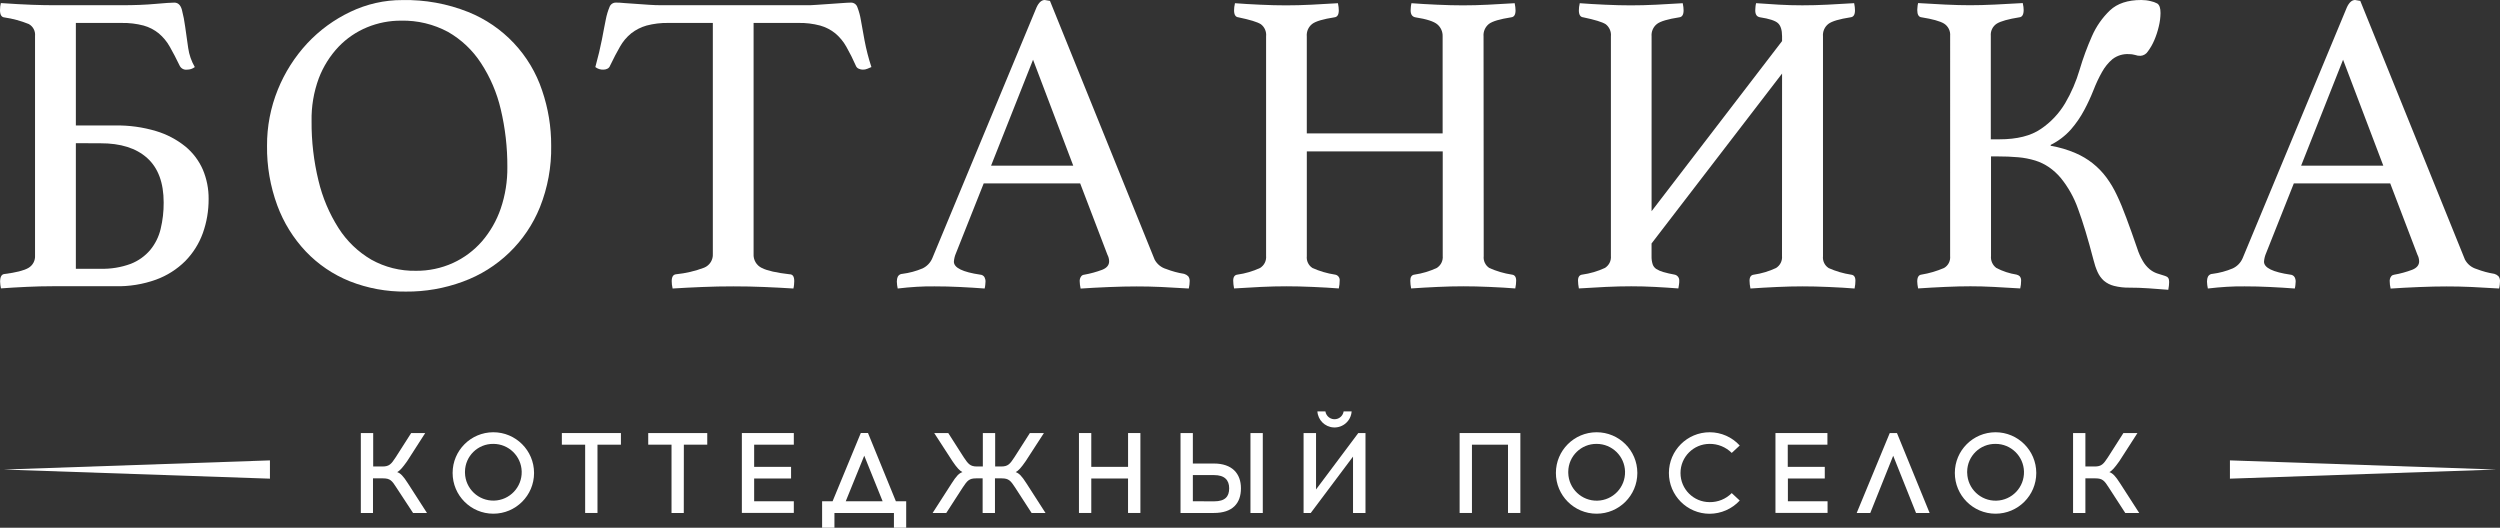 <?xml version="1.0" encoding="UTF-8"?> <svg xmlns="http://www.w3.org/2000/svg" id="_Слой_2" data-name="Слой 2" viewBox="0 0 756.38 159.66"><rect x="0" y="0" width="756.38" height="159.66" fill="#333333" stroke="none"/> <defs> <style> .cls-1 { fill: #fff; } </style> </defs> <g id="Botanika_RUS" data-name="Botanika RUS"> <g id="Botanika_RUS_white" data-name="Botanika RUS white"> <path class="cls-1" d="M22.95,37.96h11.91c4.18-.07,8.35,.5,12.36,1.7,3.22,.96,6.22,2.54,8.84,4.64,2.29,1.88,4.11,4.28,5.3,7,1.19,2.81,1.79,5.84,1.76,8.9,.02,3.53-.57,7.03-1.76,10.35-1.14,3.16-2.95,6.03-5.3,8.43-2.5,2.49-5.52,4.41-8.84,5.62-3.96,1.43-8.15,2.1-12.36,2H15.86c-2.43,0-5,.06-7.78,.19s-5.35,.28-7.79,.46c-.15-.66-.23-1.33-.26-2,0-1.49,.44-2.27,1.31-2.35,3.49-.44,5.91-1.05,7.26-1.84,1.34-.78,2.11-2.25,2-3.79V10.87c.15-1.47-.6-2.89-1.9-3.6-2.37-.96-4.85-1.63-7.39-2C.44,5.19,0,4.44,0,3.05c0-.37,.02-.75,.07-1.12,.04-.34,.11-.67,.19-1,3.75,.25,6.89,.43,9.43,.52s4.79,.13,6.8,.13h20.28c3.93,0,7.34-.13,10.21-.4,2.88-.25,4.8-.39,5.75-.39,1.14,0,1.9,.73,2.3,2.16,.44,1.7,.78,3.43,1,5.17,.26,2,.57,4.14,.91,6.41,.29,2.03,.97,3.99,2,5.76-.68,.51-1.5,.79-2.35,.78-.92,.13-1.81-.35-2.22-1.18-1.05-2.17-2.05-4.09-3-5.75-.86-1.54-1.99-2.91-3.34-4.05-1.35-1.09-2.91-1.9-4.58-2.36-2.16-.57-4.38-.83-6.61-.79h-13.89v31.02Zm0,5.36v38h7.46c3.12,.09,6.23-.42,9.16-1.5,2.28-.89,4.3-2.33,5.88-4.19,1.52-1.85,2.6-4.02,3.15-6.35,.63-2.62,.94-5.31,.92-8,0-6-1.67-10.49-5-13.48-3.33-2.99-8.04-4.47-14.13-4.45l-7.44-.03Z"></path> <path class="cls-1" d="M80.79,44.11c-.03-5.83,1.08-11.6,3.27-17,2.09-5.17,5.11-9.91,8.9-14,3.72-3.98,8.16-7.22,13.09-9.55C110.95,1.22,116.32,0,121.75,.02c6.8-.14,13.57,1.08,19.89,3.6,10.59,4.24,18.78,12.93,22.38,23.76,1.84,5.39,2.77,11.05,2.74,16.75,.11,6.34-1.05,12.64-3.39,18.53-4.23,10.5-12.72,18.7-23.36,22.56-5.51,2.03-11.34,3.05-17.21,3-5.82,.07-11.59-.99-17-3.13-5.02-2.02-9.54-5.08-13.27-9-3.79-4.01-6.73-8.76-8.64-13.94-2.12-5.77-3.18-11.89-3.1-18.04Zm45,37.82c3.88,.04,7.72-.76,11.25-2.36,3.35-1.53,6.34-3.76,8.77-6.54,2.51-2.92,4.45-6.29,5.69-9.94,1.38-4.05,2.05-8.3,2-12.57,.03-5.88-.64-11.75-2-17.47-1.16-4.98-3.19-9.72-6-14-2.52-3.87-5.93-7.09-9.94-9.39-4.36-2.34-9.25-3.52-14.2-3.41-3.52-.02-7.01,.66-10.27,2-3.26,1.34-6.2,3.34-8.64,5.88-2.61,2.76-4.65,6.01-6,9.56-1.53,4.15-2.27,8.55-2.18,12.97-.05,6.06,.66,12.11,2.09,18,1.21,5.1,3.27,9.97,6.09,14.39,2.49,3.9,5.88,7.16,9.88,9.5,4.11,2.3,8.77,3.47,13.48,3.38h-.02Z"></path> <path class="cls-1" d="M228,6.94V76.82c-.12,1.8,.87,3.49,2.5,4.26,1.65,.83,4.45,1.46,8.37,1.9,1,0,1.43,.69,1.43,2.09,0,.35-.02,.7-.06,1.05,0,.34-.11,.73-.19,1.17-2.8-.18-5.74-.33-8.83-.46s-6.21-.19-9.36-.19-6.18,.06-9.36,.19-6.18,.28-9,.46c-.09-.44-.15-.83-.21-1.17-.04-.35-.06-.7-.06-1.05,0-1.31,.44-2,1.31-2.09,2.91-.29,5.77-.96,8.51-2,1.68-.69,2.74-2.38,2.62-4.19V6.94h-13.44c-2.23-.04-4.45,.22-6.61,.79-1.69,.48-3.27,1.28-4.65,2.36-1.38,1.12-2.53,2.5-3.4,4.05-.96,1.66-1.96,3.58-3,5.75-.14,.41-.45,.74-.85,.92-.35,.17-.73,.25-1.11,.26-.9,.05-1.78-.23-2.49-.78,.87-3.14,1.52-5.94,2-8.37s.83-4.48,1.18-6.09c.25-1.28,.62-2.53,1.12-3.73,.29-.79,1.05-1.32,1.89-1.31,.61,0,1.48,0,2.62,.14l3.6,.25,3.86,.27c1.3,.09,2.53,.13,3.66,.13h43.71c1,0,2.23,0,3.54-.13l3.92-.27c1.31-.08,2.51-.17,3.6-.25s2-.14,2.68-.14c.87,0,1.63,.56,1.9,1.38,.48,1.25,.84,2.54,1.05,3.86,.29,1.66,.67,3.71,1.11,6.15,.52,2.75,1.21,5.46,2.09,8.11-.44,.17-.85,.35-1.24,.52-.44,.19-.91,.27-1.38,.26-.4,0-.8-.1-1.17-.26-.42-.16-.76-.5-.92-.92-.86-1.97-1.82-3.89-2.88-5.75-.86-1.54-1.99-2.91-3.34-4.05-1.35-1.09-2.91-1.89-4.58-2.36-2.16-.57-4.38-.84-6.61-.79h-13.53Z"></path> <path class="cls-1" d="M326.81,55.49h-29.19l-8.37,21.07c-.37,.83-.59,1.72-.65,2.62,0,1.83,2.65,3.14,8,3.92,.5,.03,.96,.3,1.24,.72,.22,.42,.34,.89,.33,1.37,0,.31-.03,.62-.07,.93,0,.34-.11,.73-.19,1.17-2.36-.18-4.85-.33-7.46-.46-2.63-.13-5.2-.19-7.73-.19-1.74,0-3.53,0-5.36,.13s-3.76,.26-5.76,.52c-.15-.69-.24-1.39-.26-2.1-.01-.54,.1-1.07,.33-1.56,.29-.48,.81-.78,1.37-.78,2.09-.27,4.14-.82,6.08-1.64,1.33-.63,2.38-1.73,2.95-3.08L313.61,2.23C314.3,.74,315.14,0,316.09,0c.53,.06,1.06,.15,1.58,.27l31.66,78.26c.74,1.4,2.02,2.43,3.54,2.87,1.73,.67,3.53,1.16,5.37,1.45,.46,.14,.89,.38,1.24,.71,.35,.47,.51,1.05,.45,1.63,0,.31-.02,.62-.06,.93-.05,.34-.11,.73-.2,1.17-2.8-.18-5.54-.33-8.24-.46s-5.26-.17-7.61-.17-5.23,.06-8.37,.19-6,.28-8.51,.46c-.09-.44-.15-.83-.2-1.17-.04-.31-.06-.62-.07-.93-.06-.58,.11-1.16,.46-1.63,.21-.26,.52-.43,.86-.46,1.87-.33,3.71-.83,5.49-1.5,1.4-.56,2.09-1.42,2.09-2.56-.01-.7-.19-1.38-.52-2l-8.24-21.57Zm-2.1-5.37l-12.16-32.05-12.7,32.05h24.86Z"></path> <path class="cls-1" d="M448.9,77.48c-.16,1.42,.5,2.82,1.7,3.6,2.17,.97,4.45,1.64,6.8,2,.88,.09,1.32,.7,1.32,1.84,0,.37-.02,.74-.07,1.11-.05,.39-.12,.8-.2,1.24-2.18-.18-4.76-.33-7.72-.46s-5.62-.19-8-.19-5,.06-7.79,.19-5.43,.28-8,.46c-.08-.44-.15-.85-.19-1.24-.04-.37-.06-.74-.06-1.11,0-1.14,.42-1.75,1.3-1.84,2.31-.34,4.56-1.01,6.68-2,1.26-.77,1.97-2.19,1.83-3.66v-31.62h-41.12v31.68c-.16,1.43,.5,2.82,1.7,3.6,2.17,.97,4.46,1.64,6.81,2,.9,.11,1.54,.94,1.43,1.84,0,.37-.02,.74-.06,1.11-.05,.39-.11,.8-.2,1.24-2.27-.18-4.88-.33-7.85-.46s-5.63-.19-8-.19-5,.06-7.73,.19-5.4,.28-8.11,.46c-.08-.41-.15-.82-.19-1.24-.05-.37-.07-.74-.07-1.11,0-1.14,.44-1.75,1.31-1.84,2.35-.33,4.64-1,6.8-2,1.27-.77,1.98-2.19,1.84-3.66V11c.15-1.42-.45-2.81-1.58-3.67-1.04-.67-3.31-1.36-6.8-2.09-.87-.08-1.31-.79-1.31-2.1,0-.33,.02-.67,.06-1,.05-.35,.12-.74,.21-1.17,2.17,.17,4.69,.32,7.58,.45,2.89,.14,5.5,.2,7.86,.2s5-.06,7.71-.2,5.37-.28,8-.45c.08,.43,.15,.82,.2,1.17,.04,.33,.06,.67,.06,1,0,1.31-.44,2-1.31,2.1-3.4,.53-5.65,1.18-6.73,2-1.16,.9-1.77,2.33-1.64,3.79v29.32h41.1V11c.05-1.38-.53-2.7-1.57-3.6-1.05-.91-3.27-1.63-6.68-2.16-.95-.18-1.43-.87-1.43-2.1,0-.33,.02-.67,.06-1,0-.35,.11-.74,.19-1.17,2.19,.17,4.74,.32,7.66,.45,2.92,.14,5.57,.2,7.92,.2s5-.06,7.65-.2,5.35-.28,8-.45c.09,.43,.15,.82,.19,1.17,.05,.33,.07,.67,.07,1,0,1.31-.43,2-1.31,2.1-3.4,.53-5.65,1.18-6.74,2-1.14,.91-1.76,2.33-1.63,3.79l.05,66.45Z"></path> <path class="cls-1" d="M539.17,22.25l-39.49,51.41v3.8c-.03,.84,.08,1.68,.33,2.48,.19,.59,.58,1.1,1.1,1.44,.65,.4,1.36,.71,2.1,.92,1.12,.32,2.25,.58,3.4,.78,.88,.16,1.5,.95,1.45,1.84,0,.35,0,.71-.07,1.11s-.12,.8-.2,1.24c-2.26-.18-4.62-.33-7.06-.46s-4.85-.19-7.2-.19-5,.06-7.72,.19-5.41,.28-8.12,.46c-.08-.41-.15-.82-.19-1.24-.05-.37-.07-.74-.07-1.11,0-1.14,.44-1.75,1.31-1.84,2.35-.33,4.64-1,6.8-2,1.27-.77,1.98-2.19,1.84-3.66V11c.15-1.41-.45-2.8-1.57-3.67-1.05-.67-3.31-1.36-6.8-2.09-.88-.08-1.32-.79-1.32-2.1,0-.33,.02-.67,.06-1,.06-.35,.12-.74,.21-1.17,2.17,.17,4.7,.32,7.58,.45,2.89,.14,5.5,.2,7.86,.2s5-.06,7.71-.2,5.37-.28,8-.45c.08,.43,.16,.82,.2,1.17,.04,.33,.06,.67,.06,1,0,1.31-.44,2-1.3,2.1-3.41,.53-5.66,1.18-6.74,2-1.16,.9-1.77,2.33-1.64,3.79V63.9l39.48-51.47v-1.43c0-1.92-.42-3.25-1.25-4s-2.63-1.34-5.43-1.77c-1-.18-1.43-.87-1.43-2.1,0-.33,.02-.67,.06-1,0-.35,.11-.74,.19-1.17,2.19,.17,4.49,.32,6.88,.45,2.39,.14,4.77,.2,7.13,.2s5-.06,7.66-.2,5.34-.28,8-.45c.08,.43,.15,.82,.19,1.17,.04,.33,.06,.67,.06,1,0,1.31-.44,2-1.3,2.1-3.41,.53-5.65,1.18-6.74,2-1.16,.9-1.77,2.33-1.64,3.79V77.5c-.16,1.43,.5,2.82,1.7,3.6,2.17,.97,4.46,1.64,6.81,2,.87,.09,1.3,.7,1.3,1.84,0,.37-.02,.74-.06,1.11-.05,.39-.11,.8-.19,1.24-2.19-.18-4.76-.33-7.73-.46s-5.63-.19-8-.19-5,.06-7.78,.19-5.44,.28-8,.46c-.09-.44-.16-.85-.2-1.24-.05-.37-.07-.74-.07-1.11,0-1.14,.44-1.75,1.31-1.84,2.31-.34,4.56-1.01,6.67-2,1.27-.76,1.99-2.19,1.84-3.66l.02-55.19Z"></path> <path class="cls-1" d="M644.01,16.37c-1.74-.09-3.46,.45-4.85,1.5-1.3,1.1-2.38,2.44-3.2,3.93-.98,1.74-1.83,3.56-2.55,5.42-.82,2.08-1.76,4.12-2.82,6.09-1.11,2.09-2.45,4.04-4,5.83-1.73,1.95-3.82,3.54-6.15,4.7v.27c2.59,.43,5.12,1.18,7.53,2.22,3.72,1.59,6.95,4.14,9.35,7.39,1.22,1.66,2.27,3.44,3.14,5.31,.96,2,1.92,4.31,2.88,6.93,1,2.61,2.05,5.67,3.27,9.16,.42,1.35,1,2.64,1.71,3.86,.52,.92,1.2,1.73,2,2.42,.68,.57,1.45,1.02,2.29,1.31,.79,.27,1.62,.52,2.49,.79s1.18,.78,1.18,1.83c0,.37-.02,.74-.07,1.11-.04,.42-.11,.83-.19,1.24-2-.17-4-.32-6-.45-2-.14-3.92-.2-5.76-.2-1.57,.03-3.13-.15-4.65-.53-1.13-.28-2.18-.81-3.07-1.56-.81-.73-1.45-1.63-1.9-2.62-.53-1.18-.94-2.4-1.24-3.66-1.66-6.38-3.21-11.51-4.65-15.38-1.2-3.45-2.99-6.66-5.3-9.49-1.03-1.22-2.22-2.3-3.53-3.21-1.27-.86-2.66-1.54-4.13-2-1.68-.51-3.41-.85-5.16-1-1.92-.18-4.11-.26-6.55-.26h-1.69v30.1c-.15,1.42,.47,2.82,1.63,3.66,1.9,.99,3.96,1.67,6.08,2,.38,.08,.72,.26,1,.53,.31,.41,.45,.93,.39,1.44,0,.35-.02,.7-.06,1.05-.05,.34-.11,.73-.2,1.17-2.79-.18-5.45-.33-8-.46-2.53-.13-4.89-.19-7.06-.19s-4.83,.06-7.66,.19-5.57,.28-8.18,.46c-.09-.44-.15-.83-.19-1.17-.04-.31-.07-.62-.07-.93,0-1.3,.43-2,1.31-2.09,2.34-.38,4.62-1.06,6.8-2,1.27-.73,1.99-2.14,1.84-3.6V10.87c.13-1.49-.58-2.93-1.84-3.73-1.22-.74-3.49-1.37-6.8-1.9-.88-.08-1.31-.83-1.31-2.22,0-.31,.03-.62,.07-.92,0-.35,.1-.74,.19-1.17,2.53,.17,5.23,.32,8.11,.45,2.88,.14,5.41,.2,7.59,.2s4.8-.06,7.6-.2,5.58-.28,8.36-.45c.09,.43,.16,.82,.21,1.17,.04,.31,.06,.61,.06,.92,0,1.39-.44,2.14-1.31,2.22-3.32,.53-5.58,1.16-6.8,1.9-1.26,.8-1.96,2.24-1.83,3.73v31.28h2.61c5.33,0,9.52-1.05,12.56-3.15,2.99-2.02,5.49-4.68,7.33-7.78,1.87-3.19,3.34-6.6,4.38-10.15,1.02-3.46,2.27-6.84,3.73-10.14,1.28-2.93,3.13-5.58,5.44-7.79C640.59,1.05,643.75,0,647.85,0c.95,0,1.9,.11,2.82,.34,.7,.14,1.37,.38,2,.71,.7,.45,1,1.4,1,2.89-.02,1.37-.19,2.72-.52,4.05-.33,1.43-.79,2.84-1.37,4.19-.5,1.18-1.14,2.3-1.9,3.33-.48,.79-1.31,1.3-2.23,1.38-.58,.02-1.15-.07-1.69-.27-.63-.18-1.29-.27-1.95-.25Z"></path> <path class="cls-1" d="M723.17,55.49h-29.17l-8.37,21.07c-.37,.83-.59,1.72-.65,2.62,0,1.83,2.65,3.14,8,3.92,.5,.03,.96,.3,1.24,.72,.23,.42,.35,.89,.34,1.37,0,.31-.03,.62-.07,.93,0,.34-.11,.73-.19,1.17-2.36-.18-4.85-.33-7.46-.46-2.63-.13-5.2-.19-7.73-.19-1.74,0-3.53,0-5.36,.13s-3.76,.26-5.76,.52c-.15-.69-.24-1.39-.26-2.1-.01-.54,.1-1.07,.33-1.56,.29-.49,.81-.78,1.37-.78,2.09-.27,4.14-.82,6.08-1.64,1.35-.62,2.41-1.72,3-3.08L710.05,2.23C710.74,.74,711.58,0,712.53,0c.53,.06,1.06,.15,1.58,.27l31.66,78.26c.74,1.4,2.02,2.43,3.54,2.87,1.73,.67,3.53,1.16,5.36,1.45,.46,.13,.89,.38,1.24,.71,.36,.46,.52,1.05,.46,1.63,0,.31-.02,.62-.06,.93,0,.34-.11,.73-.2,1.17-2.8-.18-5.54-.33-8.25-.46s-5.31-.17-7.69-.17-5.23,.06-8.37,.19-6,.28-8.51,.46c-.09-.44-.16-.83-.21-1.17-.04-.31-.06-.62-.06-.93-.06-.58,.11-1.16,.46-1.63,.21-.26,.52-.42,.85-.46,1.87-.32,3.71-.83,5.49-1.5,1.41-.56,2.1-1.42,2.1-2.56-.02-.7-.19-1.38-.52-2l-8.23-21.57Zm-2.1-5.37l-12.17-32.05-12.69,32.05h24.86Z"></path> <polygon class="cls-1" points="674.67 139.29 755.24 142.06 674.67 144.82 674.67 139.29"></polygon> <polygon class="cls-1" points="81.67 144.82 1.1 142.06 81.67 139.29 81.67 144.82"></polygon> <path class="cls-1" d="M119.92,147.5c-1.31-2.07-1.9-2.77-4-2.77h-3.07v10.47h-3.68v-24.18h3.74v10.12h2.79c2.08,0,2.66-.72,4-2.76l4.7-7.36h4.25l-5.48,8.53c-1.42,2-2.18,2.84-3,3.29,1,.34,1.83,1.17,3.28,3.45l5.73,8.91h-4.21l-5.05-7.7Z"></path> <path class="cls-1" d="M161.58,143.11c0,6.8-5.53,12.32-12.33,12.31-6.8,0-12.32-5.53-12.31-12.33,0-6.79,5.51-12.3,12.3-12.31,6.8-.01,12.33,5.5,12.34,12.3v.03Zm-20.9,0c.13,4.74,4.07,8.47,8.81,8.35,4.74-.13,8.47-4.07,8.35-8.81-.12-4.65-3.94-8.36-8.59-8.35-4.68-.05-8.51,3.7-8.57,8.37,0,.15,0,.29,0,.44Z"></path> <path class="cls-1" d="M180.77,155.2h-3.73v-20.66h-7.05v-3.52h17.87v3.52h-7.09v20.66Z"></path> <path class="cls-1" d="M206.88,155.2h-3.71v-20.66h-7.05v-3.52h17.86v3.52h-7.08l-.02,20.66Z"></path> <path class="cls-1" d="M239.34,141.25v3.52h-11.17v6.89h12v3.52h-15.72v-24.16h15.72v3.52h-12v6.71h11.17Z"></path> <path class="cls-1" d="M270.46,159.66v-4.46h-18v4.46h-3.73v-8h3.17l8.54-20.66h2.17l8.44,20.66h3.12v8h-3.71Zm-14.58-8h11.16l-5.56-13.79-5.6,13.79Z"></path> <path class="cls-1" d="M307.1,147.46c-1.31-2-1.9-2.73-4-2.73h-2.07v10.47h-3.73v-10.47h-2c-2.07,0-2.66,.7-4,2.73l-5,7.74h-4.13l5.73-8.91c1.45-2.28,2.25-3.11,3.28-3.45-.83-.45-1.62-1.25-3-3.29l-5.53-8.53h4.25l4.7,7.36c1.35,2,1.93,2.76,4,2.76h1.76v-10.12h3.73v10.12h1.8c2.07,0,2.66-.72,4-2.76l4.7-7.36h4.25l-5.53,8.53c-1.38,2-2.17,2.84-3,3.29,1,.34,1.83,1.17,3.28,3.45l5.73,8.91h-4.21l-5.01-7.74Z"></path> <path class="cls-1" d="M341.29,155.2v-10.43h-11.12v10.43h-3.73v-24.18h3.73v10.23h11.13v-10.23h3.73v24.18h-3.74Z"></path> <path class="cls-1" d="M367.26,140.24c5.49,0,8.19,3,8.19,7.5s-2.49,7.46-8.19,7.46h-10.09v-24.18h3.73v9.22h6.36Zm.07,11.44c3.35,0,4.56-1.45,4.56-3.94s-1.39-4-4.56-4h-6.43v7.92l6.43,.02Zm11,3.52v-24.18h3.73v24.18h-3.73Z"></path> <path class="cls-1" d="M409.36,155.2v-17.06l-12.79,17.06h-2.17v-24.18h3.77v17.07l12.78-17.07h2.18v24.18h-3.77Zm-10.78-30.74h2.42c.23,1.52,1.64,2.58,3.17,2.35,1.22-.18,2.17-1.14,2.35-2.35h2.42c-.18,2.86-2.64,5.04-5.5,4.86-2.61-.16-4.7-2.25-4.86-4.86Z"></path> <path class="cls-1" d="M456.25,155.2v-20.66h-10.91v20.66h-3.73v-24.18h18.38v24.18h-3.74Z"></path> <path class="cls-1" d="M495.38,143.11c0,6.8-5.53,12.32-12.33,12.31-6.8,0-12.32-5.53-12.31-12.33,0-6.8,5.51-12.3,12.31-12.31,6.8-.01,12.32,5.49,12.33,12.29v.04Zm-20.9,0c.12,4.74,4.06,8.49,8.81,8.37s8.49-4.06,8.37-8.81c-.12-4.66-3.94-8.38-8.6-8.37-4.68-.05-8.52,3.7-8.58,8.38,0,.14,0,.28,0,.43Z"></path> <path class="cls-1" d="M526.36,134.79l-2.42,2.24c-1.78-1.77-4.19-2.76-6.7-2.73-4.87,0-8.81,3.95-8.8,8.82,0,4.86,3.94,8.8,8.8,8.8,2.51,.04,4.93-.94,6.7-2.73l2.42,2.25c-2.35,2.54-5.66,3.99-9.12,4-6.81-.01-12.32-5.54-12.31-12.35,.01-6.81,5.54-12.32,12.35-12.31,3.45,0,6.75,1.46,9.08,4.01Z"></path> <path class="cls-1" d="M552.09,141.25v3.52h-11.16v6.89h12v3.52h-15.76v-24.16h15.72v3.52h-12v6.71h11.2Z"></path> <path class="cls-1" d="M565.86,155.2h-4.11l10-24.18h2.18l9.88,24.18h-4.11l-6.91-17.31-6.93,17.31Z"></path> <path class="cls-1" d="M616.08,143.11c0,6.8-5.53,12.32-12.33,12.31-6.8,0-12.32-5.53-12.31-12.33,0-6.8,5.51-12.3,12.31-12.31,6.8,0,12.32,5.51,12.33,12.31v.02Zm-20.9,0c.12,4.74,4.06,8.49,8.81,8.37s8.49-4.06,8.37-8.81c-.12-4.66-3.94-8.38-8.6-8.37-4.68-.06-8.52,3.67-8.59,8.35,0,.15,0,.31,0,.46h0Z"></path> <path class="cls-1" d="M638.01,147.5c-1.32-2.07-1.9-2.77-4-2.77h-3.07v10.47h-3.73v-24.18h3.73v10.12h2.8c2.07,0,2.66-.72,4-2.76l4.7-7.36h4.25l-5.49,8.53c-1.42,2-2.18,2.84-3,3.29,1,.34,1.83,1.17,3.28,3.45l5.74,8.91h-4.22l-4.99-7.7Z"></path> </g> </g> </svg> 